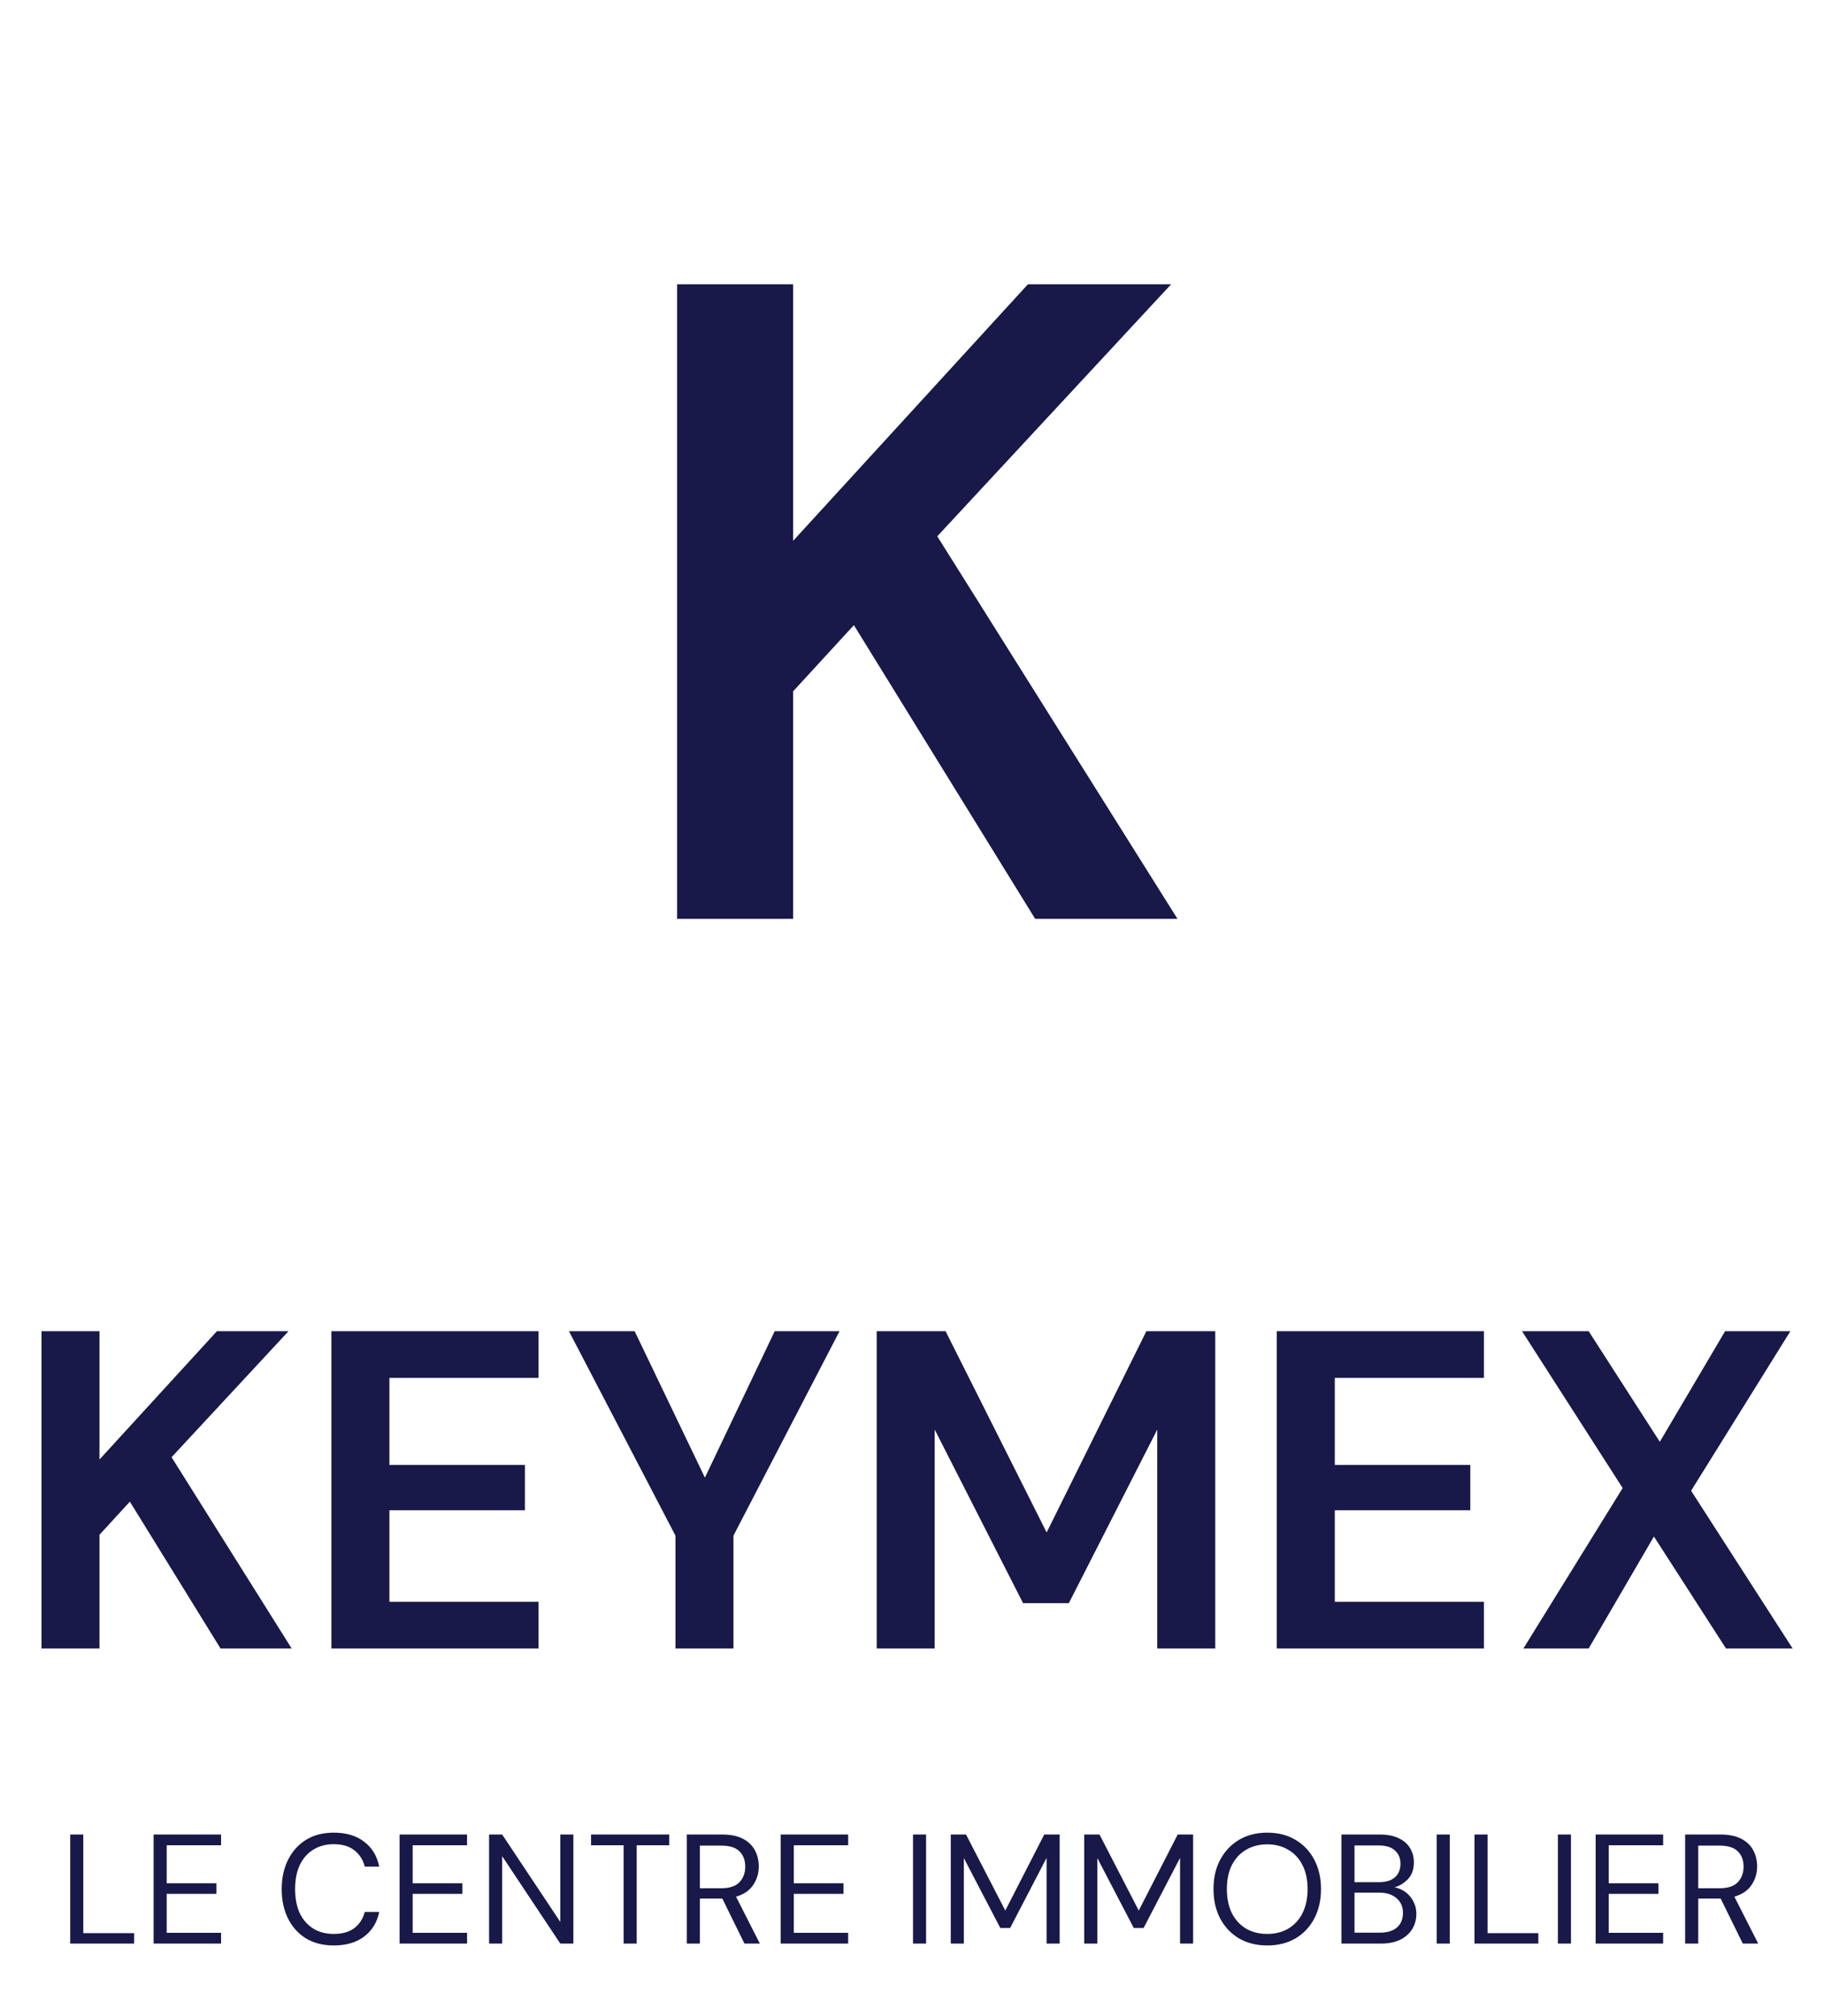 <svg width="95" height="105" viewBox="0 0 95 105" fill="none" xmlns="http://www.w3.org/2000/svg">
<path d="M35.267 47.854V14.806H41.309V28.167L53.537 14.806H60.996L48.816 27.931L61.327 47.854H53.915L44.473 32.558L41.309 36.004V47.854H35.267Z" fill="#181849" fill-opacity="1"/>
<path d="M2.161 85.854V69.33H5.183V76.011L11.297 69.33H15.026L8.936 75.892L15.191 85.854H11.486L6.764 78.206L5.183 79.929V85.854H2.161ZM17.261 85.854V69.33H28.048V71.762H20.282V76.294H27.34V78.654H20.282V83.423H28.048V85.854H17.261ZM35.18 85.854V79.976L29.633 69.33H33.055L36.714 76.955L40.349 69.33H43.725L38.201 79.976V85.854H35.18ZM45.661 85.854V69.33H49.249L54.513 79.811L59.706 69.33H63.294V85.854H60.273V74.453L55.669 83.493H53.285L48.682 74.453V85.854H45.661ZM66.5 85.854V69.33H77.287V71.762H69.521V76.294H76.579V78.654H69.521V83.423H77.287V85.854H66.5ZM79.344 85.854L84.514 77.498L79.273 69.33H82.743L86.449 75.09L89.849 69.33H93.248L88.078 77.639L93.366 85.854H89.896L86.142 80.023L82.743 85.854H79.344Z" fill="#181849" fill-opacity="1"/>
<path d="M3.657 101.223V95.543H4.338V100.679H6.984V101.223H3.657ZM8.001 101.223V95.543H11.514V96.103H8.683V98.082H11.271V98.634H8.683V100.663H11.514V101.223H8.001ZM17.382 101.32C16.825 101.32 16.343 101.198 15.938 100.955C15.537 100.706 15.226 100.363 15.005 99.924C14.783 99.481 14.672 98.967 14.672 98.383C14.672 97.804 14.783 97.295 15.005 96.857C15.226 96.414 15.537 96.067 15.938 95.819C16.343 95.57 16.825 95.445 17.382 95.445C18.031 95.445 18.559 95.602 18.964 95.916C19.375 96.224 19.638 96.657 19.751 97.214H18.997C18.91 96.863 18.732 96.581 18.461 96.37C18.196 96.154 17.836 96.046 17.382 96.046C16.976 96.046 16.622 96.141 16.319 96.33C16.016 96.514 15.781 96.781 15.613 97.133C15.451 97.479 15.37 97.896 15.37 98.383C15.37 98.87 15.451 99.289 15.613 99.641C15.781 99.987 16.016 100.254 16.319 100.444C16.622 100.628 16.976 100.72 17.382 100.72C17.836 100.72 18.196 100.617 18.461 100.411C18.732 100.2 18.91 99.922 18.997 99.576H19.751C19.638 100.122 19.375 100.549 18.964 100.858C18.559 101.166 18.031 101.32 17.382 101.32ZM20.812 101.223V95.543H24.326V96.103H21.494V98.082H24.082V98.634H21.494V100.663H24.326V101.223H20.812ZM25.474 101.223V95.543H26.155L29.182 100.095V95.543H29.863V101.223H29.182L26.155 96.671V101.223H25.474ZM32.48 101.223V96.103H30.784V95.543H34.857V96.103H33.161V101.223H32.48ZM35.771 101.223V95.543H37.605C38.048 95.543 38.411 95.616 38.692 95.762C38.973 95.908 39.181 96.108 39.317 96.362C39.452 96.617 39.52 96.898 39.52 97.206C39.52 97.563 39.422 97.885 39.227 98.172C39.038 98.459 38.741 98.661 38.335 98.78L39.576 101.223H38.773L37.621 98.878H37.572H36.452V101.223H35.771ZM36.452 98.342H37.556C37.994 98.342 38.313 98.237 38.513 98.026C38.714 97.815 38.814 97.544 38.814 97.214C38.814 96.879 38.714 96.614 38.513 96.419C38.319 96.219 37.997 96.119 37.548 96.119H36.452V98.342ZM40.662 101.223V95.543H44.175V96.103H41.343V98.082H43.932V98.634H41.343V100.663H44.175V101.223H40.662ZM47.552 101.223V95.543H48.233V101.223H47.552ZM49.519 101.223V95.543H50.314L52.359 99.502L54.388 95.543H55.191V101.223H54.509V96.76L52.611 100.411H52.099L50.2 96.768V101.223H49.519ZM56.47 101.223V95.543H57.266L59.31 99.502L61.339 95.543H62.142V101.223H61.461V96.76L59.562 100.411H59.051L57.152 96.768V101.223H56.47ZM66.002 101.32C65.445 101.32 64.955 101.198 64.533 100.955C64.117 100.706 63.789 100.36 63.551 99.916C63.319 99.473 63.203 98.962 63.203 98.383C63.203 97.804 63.319 97.295 63.551 96.857C63.789 96.414 64.117 96.067 64.533 95.819C64.955 95.57 65.445 95.445 66.002 95.445C66.565 95.445 67.054 95.57 67.471 95.819C67.893 96.067 68.22 96.414 68.453 96.857C68.685 97.295 68.802 97.804 68.802 98.383C68.802 98.962 68.685 99.473 68.453 99.916C68.22 100.36 67.893 100.706 67.471 100.955C67.054 101.198 66.565 101.32 66.002 101.32ZM66.002 100.72C66.419 100.72 66.784 100.628 67.097 100.444C67.417 100.254 67.663 99.987 67.836 99.641C68.014 99.289 68.104 98.87 68.104 98.383C68.104 97.896 68.014 97.479 67.836 97.133C67.663 96.787 67.417 96.522 67.097 96.338C66.784 96.149 66.419 96.054 66.002 96.054C65.585 96.054 65.218 96.149 64.898 96.338C64.585 96.522 64.339 96.787 64.16 97.133C63.987 97.479 63.9 97.896 63.9 98.383C63.9 98.87 63.987 99.289 64.16 99.641C64.339 99.987 64.585 100.254 64.898 100.444C65.218 100.628 65.585 100.72 66.002 100.72ZM69.866 101.223V95.543H71.862C72.262 95.543 72.592 95.608 72.852 95.737C73.117 95.862 73.315 96.035 73.444 96.257C73.574 96.473 73.639 96.717 73.639 96.987C73.639 97.355 73.539 97.644 73.339 97.855C73.144 98.066 72.909 98.212 72.633 98.293C72.844 98.331 73.036 98.415 73.209 98.545C73.382 98.675 73.517 98.837 73.615 99.032C73.718 99.227 73.769 99.44 73.769 99.673C73.769 99.96 73.699 100.222 73.558 100.46C73.417 100.693 73.209 100.879 72.933 101.02C72.657 101.155 72.322 101.223 71.927 101.223H69.866ZM70.548 98.026H71.813C72.176 98.026 72.454 97.942 72.649 97.774C72.844 97.601 72.941 97.363 72.941 97.06C72.941 96.773 72.844 96.543 72.649 96.37C72.46 96.197 72.173 96.111 71.789 96.111H70.548V98.026ZM70.548 100.655H71.854C72.243 100.655 72.544 100.566 72.755 100.387C72.966 100.203 73.071 99.949 73.071 99.624C73.071 99.305 72.96 99.051 72.738 98.862C72.517 98.667 72.216 98.569 71.838 98.569H70.548V100.655ZM74.828 101.223V95.543H75.51V101.223H74.828ZM76.796 101.223V95.543H77.477V100.679H80.122V101.223H76.796ZM81.14 101.223V95.543H81.821V101.223H81.14ZM83.107 101.223V95.543H86.621V96.103H83.788V98.082H86.377V98.634H83.788V100.663H86.621V101.223H83.107ZM87.768 101.223V95.543H89.602C90.046 95.543 90.408 95.616 90.689 95.762C90.971 95.908 91.179 96.108 91.314 96.362C91.45 96.617 91.517 96.898 91.517 97.206C91.517 97.563 91.42 97.885 91.225 98.172C91.036 98.459 90.738 98.661 90.332 98.78L91.574 101.223H90.771L89.618 98.878H89.57H88.45V101.223H87.768ZM88.45 98.342H89.553C89.992 98.342 90.311 98.237 90.511 98.026C90.711 97.815 90.811 97.544 90.811 97.214C90.811 96.879 90.711 96.614 90.511 96.419C90.316 96.219 89.994 96.119 89.545 96.119H88.45V98.342Z" fill="#181849" fill-opacity="1"/>
</svg>
